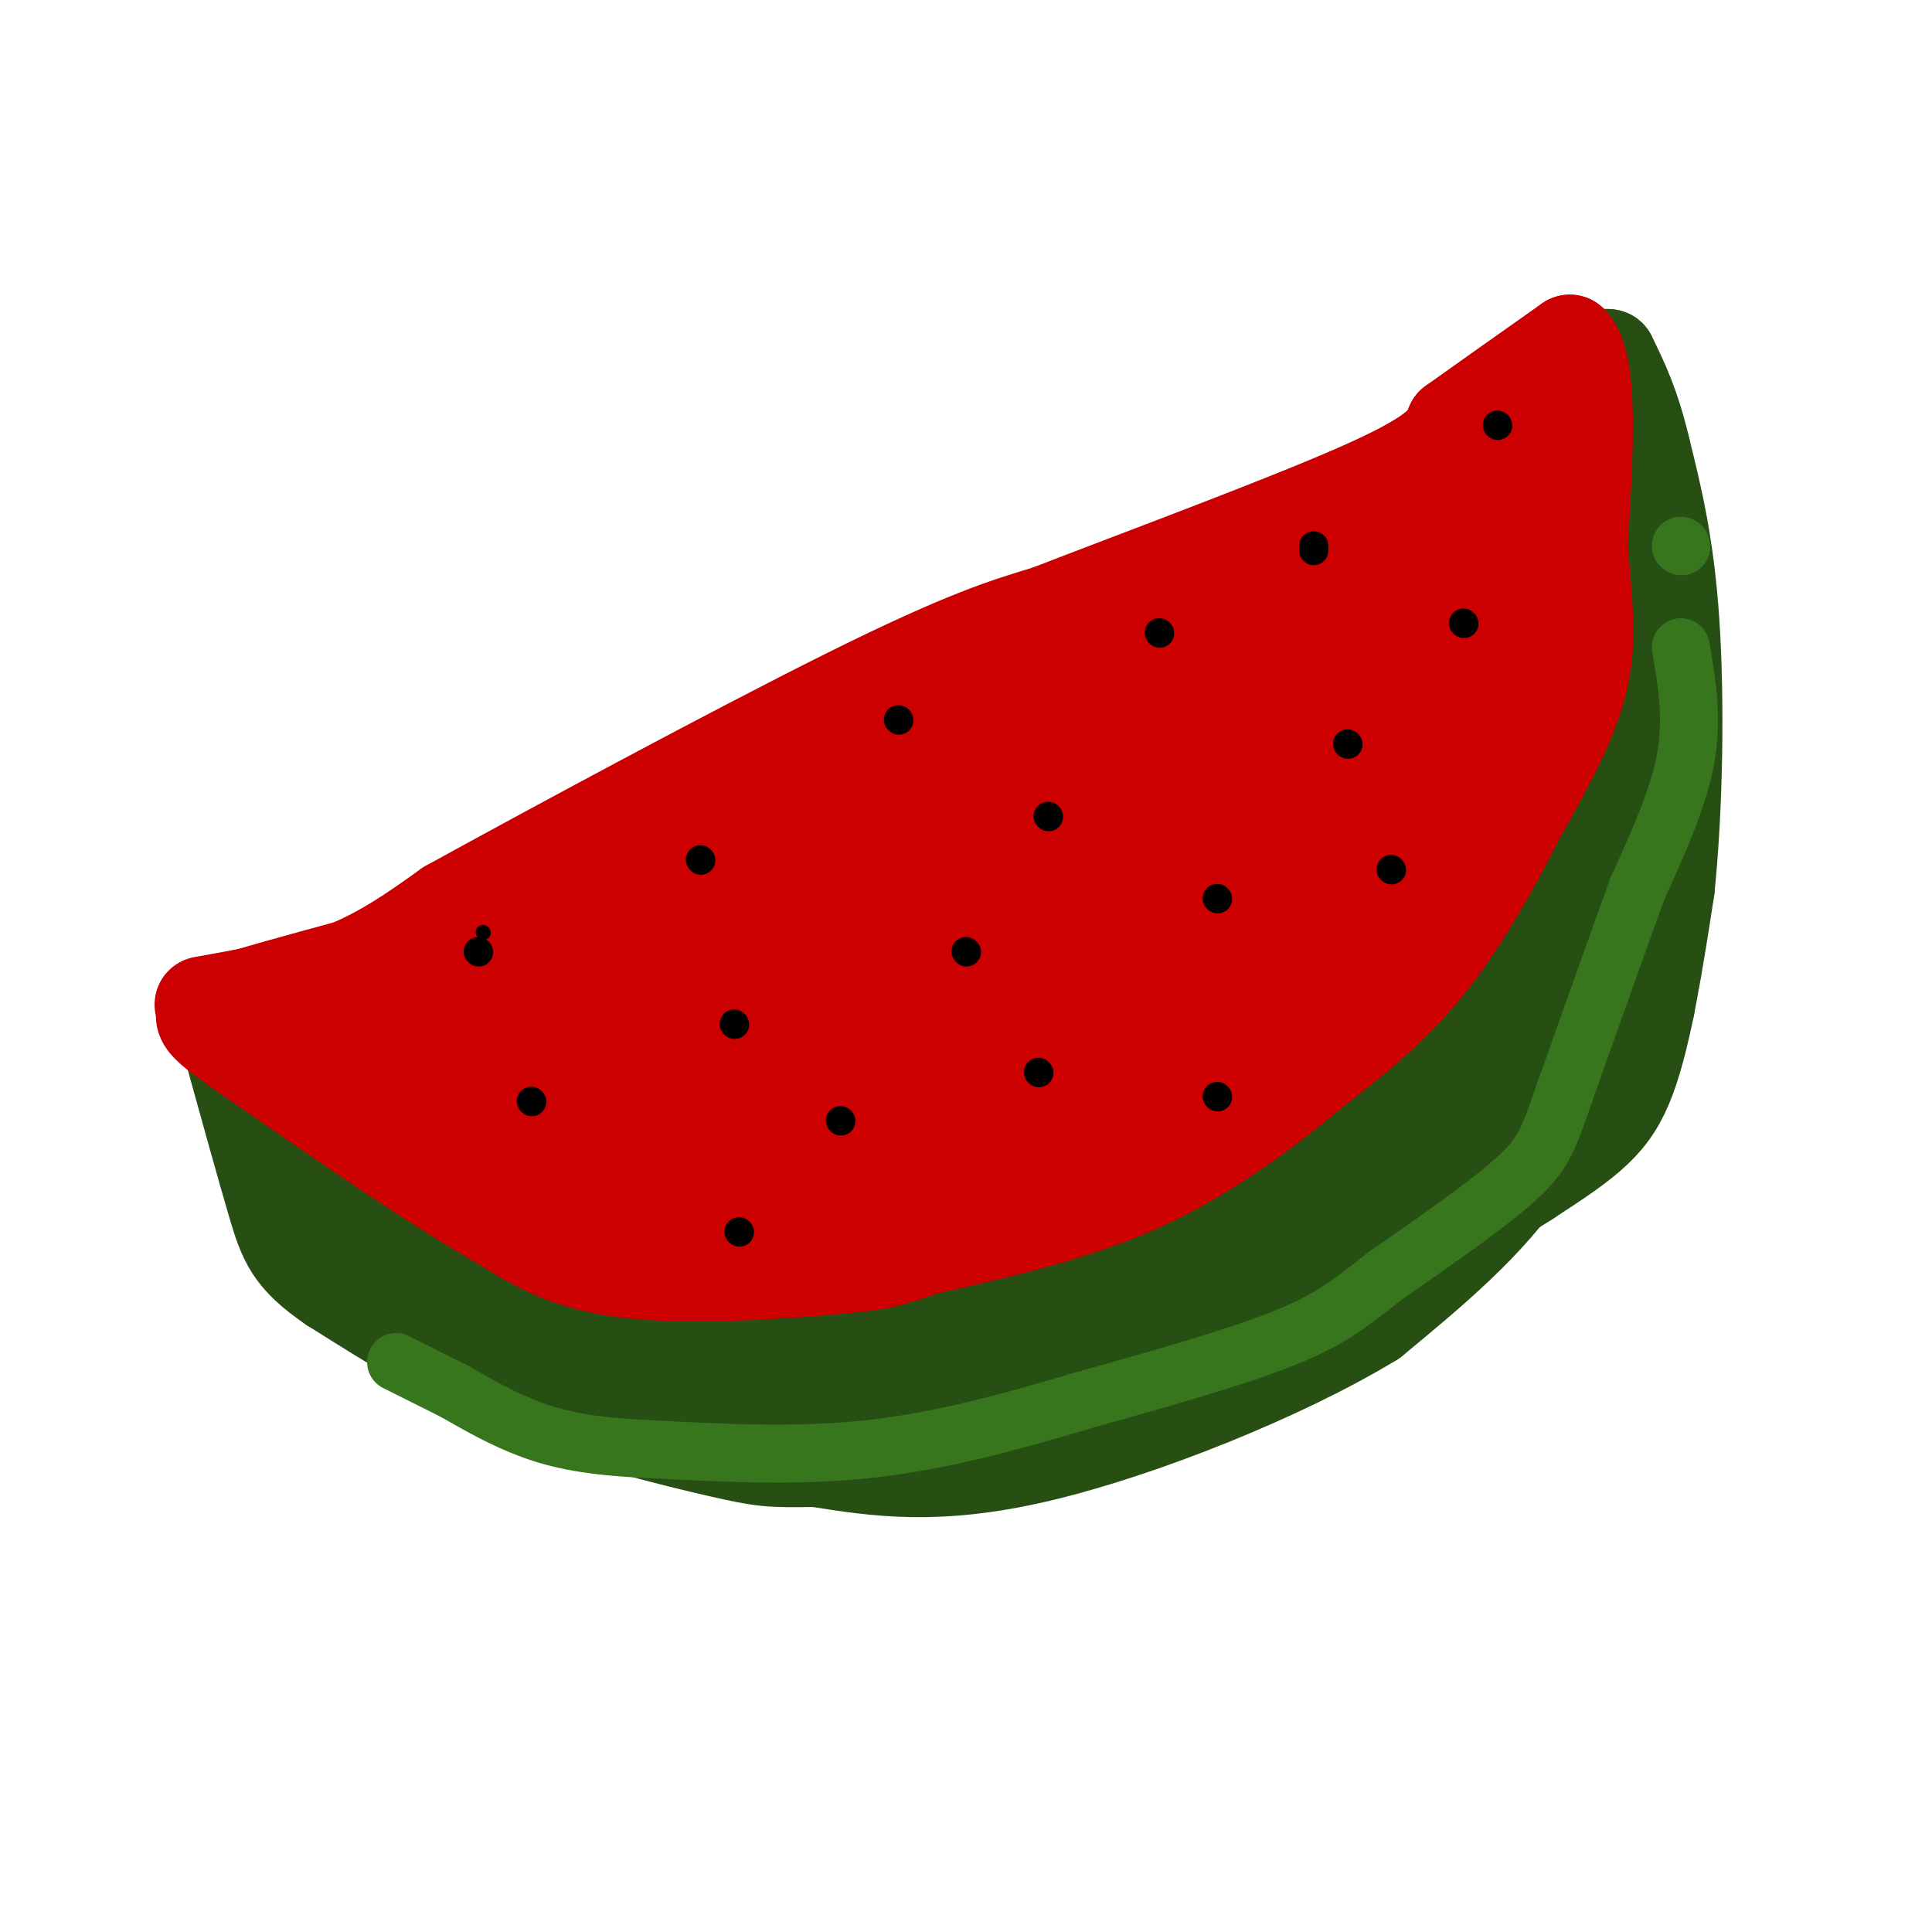 <svg viewBox='0 0 400 400' version='1.1' xmlns='http://www.w3.org/2000/svg' xmlns:xlink='http://www.w3.org/1999/xlink'><g fill='none' stroke='rgb(39,78,19)' stroke-width='20' stroke-linecap='round' stroke-linejoin='round'><path d='M64,210c33.111,1.089 66.222,2.178 84,2c17.778,-0.178 20.222,-1.622 26,-4c5.778,-2.378 14.889,-5.689 24,-9'/><path d='M198,199c9.298,-4.012 20.542,-9.542 30,-15c9.458,-5.458 17.131,-10.845 28,-22c10.869,-11.155 24.935,-28.077 39,-45'/><path d='M295,117c10.022,-11.622 15.578,-18.178 18,-20c2.422,-1.822 1.711,1.089 1,4'/><path d='M314,101c3.000,6.756 10.000,21.644 13,39c3.000,17.356 2.000,37.178 1,57'/><path d='M328,197c0.488,10.298 1.208,7.542 0,13c-1.208,5.458 -4.345,19.131 -12,31c-7.655,11.869 -19.827,21.935 -32,32'/><path d='M284,273c-18.267,11.156 -47.933,23.044 -69,28c-21.067,4.956 -33.533,2.978 -46,1'/><path d='M169,302c-9.738,0.155 -11.083,0.042 -20,-2c-8.917,-2.042 -25.405,-6.012 -40,-12c-14.595,-5.988 -27.298,-13.994 -40,-22'/><path d='M69,266c-8.489,-5.778 -9.711,-9.222 -12,-17c-2.289,-7.778 -5.644,-19.889 -9,-32'/><path d='M48,217c0.167,-5.333 5.083,-2.667 10,0'/><path d='M58,217c11.911,0.978 36.689,3.422 56,3c19.311,-0.422 33.156,-3.711 47,-7'/><path d='M161,213c12.700,-1.469 20.951,-1.641 38,-9c17.049,-7.359 42.898,-21.904 56,-29c13.102,-7.096 13.458,-6.742 19,-13c5.542,-6.258 16.271,-19.129 27,-32'/><path d='M301,130c5.889,-9.867 7.111,-18.533 8,-13c0.889,5.533 1.444,25.267 2,45'/><path d='M311,162c0.957,17.884 2.349,40.093 1,52c-1.349,11.907 -5.440,13.514 -8,16c-2.560,2.486 -3.589,5.853 -17,13c-13.411,7.147 -39.206,18.073 -65,29'/><path d='M222,272c-16.659,6.152 -25.805,7.030 -38,8c-12.195,0.970 -27.437,2.030 -44,0c-16.563,-2.030 -34.447,-7.152 -45,-12c-10.553,-4.848 -13.777,-9.424 -17,-14'/><path d='M78,254c-9.044,-5.867 -23.156,-13.533 -19,-17c4.156,-3.467 26.578,-2.733 49,-2'/><path d='M108,235c15.287,-0.472 29.005,-0.652 40,0c10.995,0.652 19.268,2.137 42,-6c22.732,-8.137 59.923,-25.896 81,-40c21.077,-14.104 26.038,-24.552 31,-35'/><path d='M302,154c8.293,-11.803 13.526,-23.809 12,-17c-1.526,6.809 -9.811,32.433 -15,46c-5.189,13.567 -7.282,15.076 -11,21c-3.718,5.924 -9.062,16.264 -15,24c-5.938,7.736 -12.469,12.868 -19,18'/><path d='M254,246c-9.874,6.010 -25.059,12.033 -33,15c-7.941,2.967 -8.638,2.876 -33,4c-24.362,1.124 -72.389,3.464 -94,3c-21.611,-0.464 -16.805,-3.732 -12,-7'/><path d='M82,261c-2.880,-1.992 -4.081,-3.472 -5,-7c-0.919,-3.528 -1.555,-9.104 13,-13c14.555,-3.896 44.301,-6.113 63,-9c18.699,-2.887 26.349,-6.443 34,-10'/><path d='M187,222c17.643,-7.321 44.750,-20.625 62,-33c17.250,-12.375 24.643,-23.821 29,-27c4.357,-3.179 5.679,1.911 7,7'/><path d='M285,169c0.396,8.116 -2.114,24.904 0,31c2.114,6.096 8.851,1.498 -4,8c-12.851,6.502 -45.290,24.104 -44,31c1.290,6.896 36.309,3.087 54,1c17.691,-2.087 18.055,-2.454 23,-7c4.945,-4.546 14.473,-13.273 24,-22'/><path d='M338,211c4.230,-3.869 2.805,-2.542 2,-2c-0.805,0.542 -0.989,0.300 -3,-1c-2.011,-1.300 -5.849,-3.658 -16,1c-10.151,4.658 -26.615,16.331 -29,14c-2.385,-2.331 9.307,-18.665 21,-35'/><path d='M313,188c-1.964,5.643 -17.375,37.250 -18,45c-0.625,7.750 13.536,-8.357 17,-11c3.464,-2.643 -3.768,8.179 -11,19'/><path d='M301,241c-25.833,11.500 -84.917,30.750 -144,50'/><path d='M157,291c-8.651,6.376 41.722,-2.683 66,-8c24.278,-5.317 22.459,-6.893 25,-11c2.541,-4.107 9.440,-10.745 16,-15c6.560,-4.255 12.780,-6.128 19,-8'/><path d='M283,249c6.060,-6.274 11.708,-17.958 11,-16c-0.708,1.958 -7.774,17.560 -14,26c-6.226,8.440 -11.613,9.720 -17,11'/><path d='M263,270c-4.257,2.943 -6.399,4.799 1,-7c7.399,-11.799 24.338,-37.254 30,-48c5.662,-10.746 0.046,-6.785 -13,-1c-13.046,5.785 -33.523,13.392 -54,21'/><path d='M227,235c-5.940,-2.976 6.208,-20.917 14,-29c7.792,-8.083 11.226,-6.310 13,-5c1.774,1.310 1.887,2.155 2,3'/><path d='M256,204c-1.631,4.631 -6.708,14.708 -4,13c2.708,-1.708 13.202,-15.202 19,-21c5.798,-5.798 6.899,-3.899 8,-2'/><path d='M279,194c-1.321,3.250 -8.625,12.375 -15,21c-6.375,8.625 -11.821,16.750 -26,22c-14.179,5.250 -37.089,7.625 -60,10'/><path d='M178,247c-17.333,2.889 -30.667,5.111 -44,6c-13.333,0.889 -26.667,0.444 -40,0'/><path d='M94,253c-12.298,0.405 -23.042,1.417 -3,2c20.042,0.583 70.869,0.738 95,0c24.131,-0.738 21.565,-2.369 19,-4'/><path d='M205,251c5.769,-1.582 10.691,-3.537 14,-7c3.309,-3.463 5.006,-8.432 3,-11c-2.006,-2.568 -7.716,-2.734 -11,-2c-3.284,0.734 -4.142,2.367 -5,4'/><path d='M206,235c-0.833,0.667 -0.417,0.333 0,0'/><path d='M259,280c0.000,0.000 57.000,-36.000 57,-36'/><path d='M316,244c13.178,-8.533 17.622,-11.867 21,-21c3.378,-9.133 5.689,-24.067 8,-39'/><path d='M345,184c1.733,-16.689 2.067,-38.911 1,-55c-1.067,-16.089 -3.533,-26.044 -6,-36'/><path d='M340,93c-2.167,-9.167 -4.583,-14.083 -7,-19'/><path d='M333,74c-4.226,-0.845 -11.292,6.542 -15,13c-3.708,6.458 -4.060,11.988 -3,14c1.060,2.012 3.530,0.506 6,-1'/><path d='M321,100c3.067,-5.756 7.733,-19.644 9,-15c1.267,4.644 -0.867,27.822 -3,51'/><path d='M327,136c-0.689,12.200 -0.911,17.200 -3,24c-2.089,6.800 -6.044,15.400 -10,24'/></g>
<g fill='none' stroke='rgb(204,0,0)' stroke-width='20' stroke-linecap='round' stroke-linejoin='round'><path d='M42,208c10.250,-1.833 20.500,-3.667 29,-7c8.500,-3.333 15.250,-8.167 22,-13'/><path d='M93,188c20.044,-11.044 59.156,-32.156 83,-44c23.844,-11.844 32.422,-14.422 41,-17'/><path d='M217,127c20.244,-7.844 50.356,-18.956 66,-26c15.644,-7.044 16.822,-10.022 18,-13'/><path d='M301,88c7.000,-5.000 15.500,-11.000 24,-17'/><path d='M325,71c4.333,4.167 3.167,23.083 2,42'/><path d='M327,113c0.889,11.511 2.111,19.289 0,28c-2.111,8.711 -7.556,18.356 -13,28'/><path d='M314,169c-5.178,10.267 -11.622,21.933 -19,31c-7.378,9.067 -15.689,15.533 -24,22'/><path d='M271,222c-9.556,7.956 -21.444,16.844 -35,23c-13.556,6.156 -28.778,9.578 -44,13'/><path d='M192,258c-8.643,2.738 -8.250,3.083 -18,4c-9.750,0.917 -29.643,2.405 -43,1c-13.357,-1.405 -20.179,-5.702 -27,-10'/><path d='M104,253c-13.333,-7.500 -33.167,-21.250 -53,-35'/><path d='M51,218c-10.600,-7.311 -10.600,-8.089 -5,-10c5.600,-1.911 16.800,-4.956 28,-8'/><path d='M74,200c13.726,-3.560 34.042,-8.458 45,-11c10.958,-2.542 12.560,-2.726 36,-15c23.440,-12.274 68.720,-36.637 114,-61'/><path d='M269,113c27.333,-15.333 38.667,-23.167 50,-31'/><path d='M319,82c3.815,0.710 -11.648,17.984 -24,29c-12.352,11.016 -21.595,15.774 -28,20c-6.405,4.226 -9.973,7.922 -29,17c-19.027,9.078 -53.514,23.539 -88,38'/><path d='M150,186c-25.867,8.933 -46.533,12.267 -60,16c-13.467,3.733 -19.733,7.867 -26,12'/><path d='M64,214c4.226,6.702 27.792,17.458 41,23c13.208,5.542 16.060,5.869 21,6c4.940,0.131 11.970,0.065 19,0'/><path d='M145,243c14.631,0.131 41.708,0.458 59,0c17.292,-0.458 24.798,-1.702 34,-8c9.202,-6.298 20.101,-17.649 31,-29'/><path d='M269,206c12.798,-15.167 29.292,-38.583 39,-56c9.708,-17.417 12.631,-28.833 14,-36c1.369,-7.167 1.185,-10.083 1,-13'/><path d='M323,101c1.430,-5.746 4.505,-13.612 -1,-3c-5.505,10.612 -19.589,39.700 -31,59c-11.411,19.300 -20.149,28.812 -27,37c-6.851,8.188 -11.815,15.054 -20,22c-8.185,6.946 -19.593,13.973 -31,21'/><path d='M213,237c-7.889,5.844 -12.111,9.956 -25,12c-12.889,2.044 -34.444,2.022 -56,2'/><path d='M132,251c12.226,-12.202 70.792,-43.708 102,-62c31.208,-18.292 35.060,-23.369 40,-29c4.940,-5.631 10.970,-11.815 17,-18'/><path d='M291,142c4.714,-6.512 8.000,-13.792 10,-19c2.000,-5.208 2.714,-8.345 -11,0c-13.714,8.345 -41.857,28.173 -70,48'/><path d='M220,171c-31.156,17.022 -74.044,35.578 -99,44c-24.956,8.422 -31.978,6.711 -39,5'/><path d='M82,220c3.552,0.844 31.931,0.453 46,0c14.069,-0.453 13.826,-0.968 22,-4c8.174,-3.032 24.764,-8.581 36,-14c11.236,-5.419 17.118,-10.710 23,-16'/><path d='M182,234c1.133,0.711 2.267,1.422 8,-1c5.733,-2.422 16.067,-7.978 29,-17c12.933,-9.022 28.467,-21.511 44,-34'/><path d='M263,182c7.400,-4.890 3.900,-0.114 3,-5c-0.900,-4.886 0.800,-19.433 0,-26c-0.800,-6.567 -4.100,-5.153 -10,-2c-5.900,3.153 -14.400,8.044 -22,14c-7.600,5.956 -14.300,12.978 -21,20'/><path d='M213,183c-4.519,4.283 -5.316,4.990 -5,6c0.316,1.010 1.744,2.322 9,0c7.256,-2.322 20.338,-8.279 31,-16c10.662,-7.721 18.903,-17.206 21,-21c2.097,-3.794 -1.952,-1.897 -6,0'/><path d='M263,152c-20.444,13.511 -68.556,47.289 -93,63c-24.444,15.711 -25.222,13.356 -26,11'/><path d='M144,226c-7.652,2.694 -13.783,3.928 -19,5c-5.217,1.072 -9.520,1.981 -13,-1c-3.480,-2.981 -6.137,-9.852 -7,-14c-0.863,-4.148 0.069,-5.574 1,-7'/><path d='M106,209c0.667,-1.333 1.833,-1.167 3,-1'/></g>
<g fill='none' stroke='rgb(0,0,0)' stroke-width='3' stroke-linecap='round' stroke-linejoin='round'><path d='M100,193c0.000,0.000 0.100,0.100 0.1,0.1'/></g>
<g fill='none' stroke='rgb(0,0,0)' stroke-width='6' stroke-linecap='round' stroke-linejoin='round'><path d='M99,197c0.000,0.000 0.100,0.100 0.1,0.1'/><path d='M145,178c0.000,0.000 0.100,0.100 0.1,0.1'/><path d='M186,149c0.000,0.000 0.100,0.100 0.1,0.1'/><path d='M240,131c0.000,0.000 0.100,0.100 0.1,0.1'/><path d='M272,114c0.000,0.000 0.000,-1.000 0,-1'/><path d='M310,88c0.000,0.000 0.100,0.100 0.1,0.1'/><path d='M303,129c0.000,0.000 0.100,0.100 0.1,0.1'/><path d='M279,154c0.000,0.000 0.100,0.100 0.1,0.1'/><path d='M288,180c0.000,0.000 0.100,0.100 0.1,0.1'/><path d='M252,186c0.000,0.000 0.100,0.100 0.1,0.1'/><path d='M217,169c0.000,0.000 0.100,0.100 0.1,0.1'/><path d='M200,197c0.000,0.000 0.100,0.100 0.1,0.1'/><path d='M215,222c0.000,0.000 0.100,0.100 0.1,0.1'/><path d='M252,227c0.000,0.000 0.100,0.100 0.1,0.1'/><path d='M174,232c0.000,0.000 0.100,0.100 0.1,0.1'/><path d='M152,212c0.000,0.000 0.100,0.100 0.1,0.1'/><path d='M110,228c0.000,0.000 0.100,0.100 0.1,0.1'/><path d='M153,255c0.000,0.000 0.100,0.100 0.1,0.1'/></g>
<g fill='none' stroke='rgb(56,118,29)' stroke-width='12' stroke-linecap='round' stroke-linejoin='round'><path d='M348,134c1.250,7.333 2.500,14.667 1,23c-1.500,8.333 -5.750,17.667 -10,27'/><path d='M339,184c-4.167,11.500 -9.583,26.750 -15,42'/><path d='M324,226c-3.356,9.644 -4.244,12.756 -10,18c-5.756,5.244 -16.378,12.622 -27,20'/><path d='M287,264c-7.000,5.422 -11.000,8.978 -21,13c-10.000,4.022 -26.000,8.511 -42,13'/><path d='M224,290c-14.267,4.244 -28.933,8.356 -44,10c-15.067,1.644 -30.533,0.822 -46,0'/><path d='M134,300c-11.778,-0.533 -18.222,-1.867 -24,-4c-5.778,-2.133 -10.889,-5.067 -16,-8'/><path d='M94,288c-4.667,-2.333 -8.333,-4.167 -12,-6'/><path d='M348,113c0.000,0.000 0.100,0.100 0.1,0.1'/></g>
</svg>